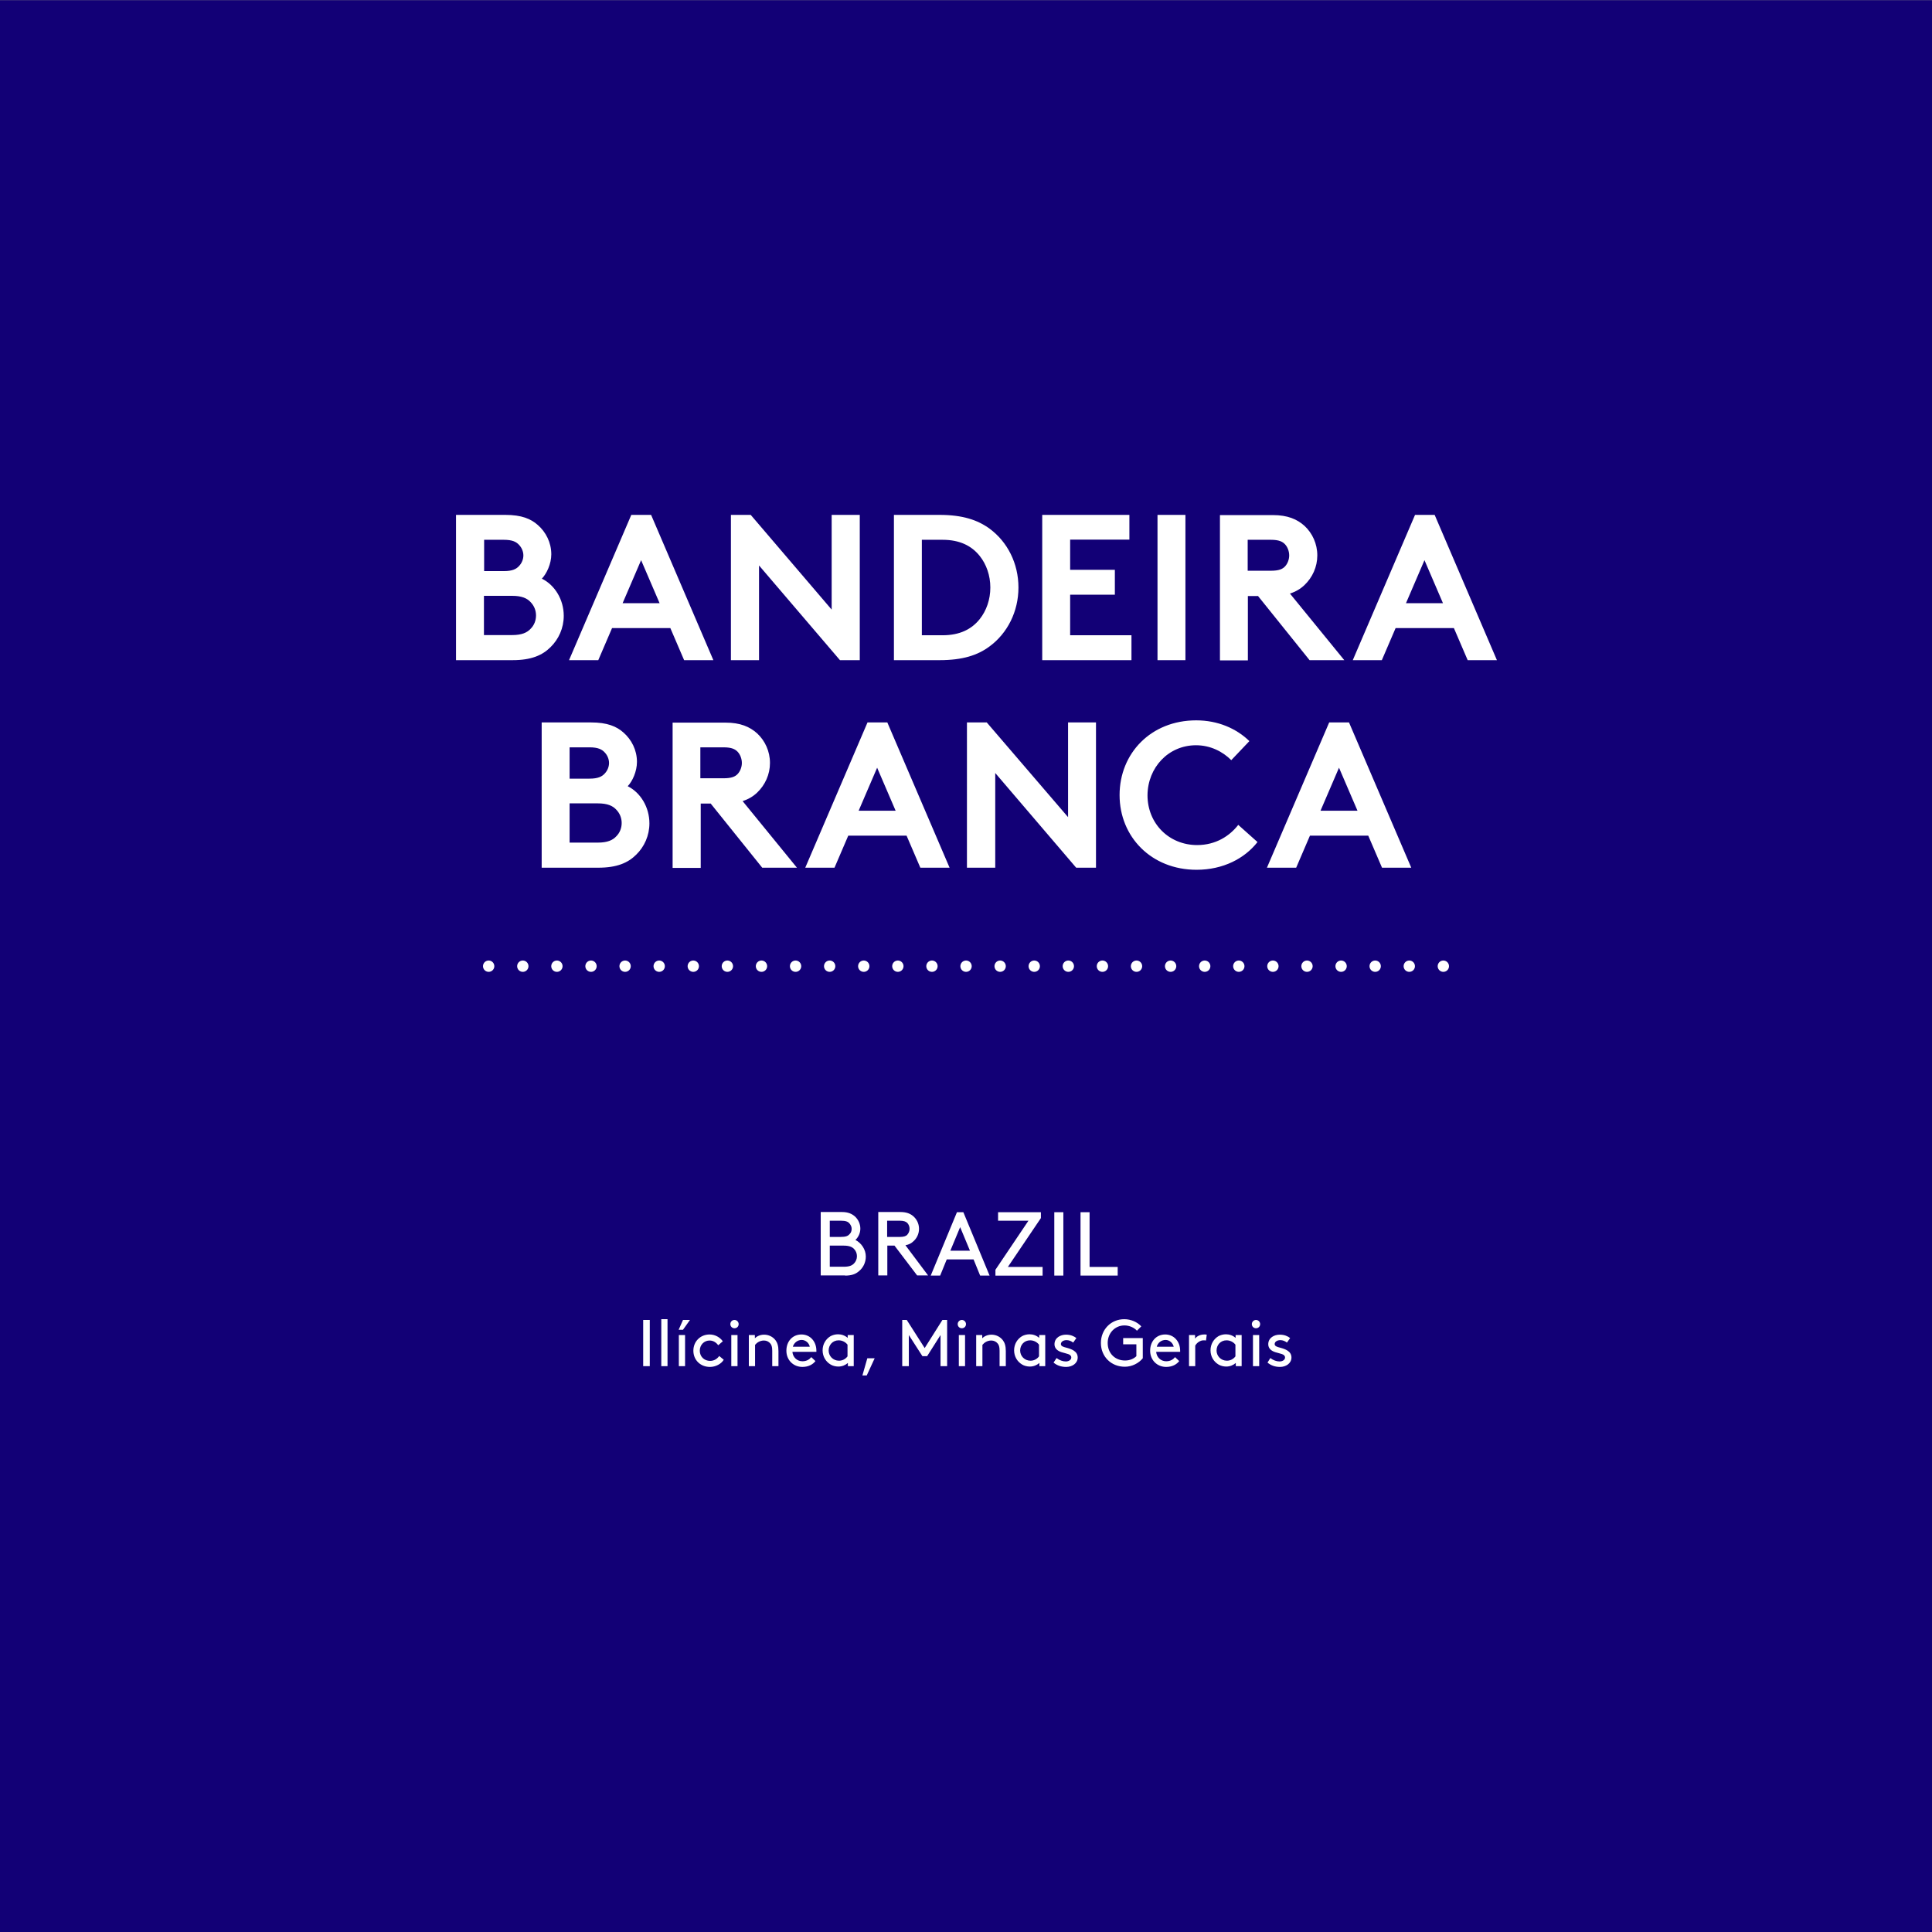 <?xml version="1.0" encoding="utf-8"?>
<!-- Generator: Adobe Illustrator 21.0.0, SVG Export Plug-In . SVG Version: 6.00 Build 0)  -->
<svg version="1.1" id="Layer_1" xmlns="http://www.w3.org/2000/svg" xmlns:xlink="http://www.w3.org/1999/xlink" x="0px" y="0px"
	 viewBox="0 0 1024 1024" style="enable-background:new 0 0 1024 1024;" xml:space="preserve">
<rect x="0" y="0" width="1024" height="1024" fill="#808080" stroke="none"/>
<style type="text/css">
	.st0{fill:#808080;}
	.st1{clip-path:url(#SVGID_2_);fill:#FFFFFF;}
	.st2{fill:none;stroke:#FFFFFF;stroke-width:6;stroke-linecap:round;stroke-linejoin:round;stroke-dasharray:0,18.071;}
	.st3{fill:none;stroke:#FFFFFF;stroke-width:6;stroke-linecap:round;stroke-linejoin:round;}
	.st4{fill:#3F3F3F;}
	.st5{clip-path:url(#SVGID_4_);fill:#FFFFFF;}
	.st6{clip-path:url(#SVGID_6_);fill:#FFFFFF;}
	.st7{fill:#80CFE3;}
	.st8{clip-path:url(#SVGID_8_);fill:#FFFFFF;}
	.st9{fill:#CCCCCC;}
	.st10{clip-path:url(#SVGID_10_);fill:#333333;}
	.st11{fill:none;stroke:#80CFE3;stroke-width:6;stroke-linecap:round;stroke-linejoin:round;stroke-dasharray:0,18.143;}
	.st12{fill:none;stroke:#80CFE3;stroke-width:6;stroke-linecap:round;stroke-linejoin:round;}
	.st13{clip-path:url(#SVGID_12_);fill:#333333;}
	.st14{fill:#E60000;}
	.st15{clip-path:url(#SVGID_14_);fill:#FFFFFF;}
	.st16{fill:#FFFFFF;}
	.st17{clip-path:url(#SVGID_16_);fill:#333333;}
	.st18{fill:none;stroke:#E60000;stroke-width:6;stroke-linecap:round;stroke-linejoin:round;stroke-dasharray:0,18.143;}
	.st19{fill:none;stroke:#E60000;stroke-width:6;stroke-linecap:round;stroke-linejoin:round;}
	.st20{clip-path:url(#SVGID_18_);fill:#333333;}
	.st21{clip-path:url(#SVGID_20_);fill:#333333;}
	.st22{fill:none;stroke:#203D98;stroke-width:6;stroke-linecap:round;stroke-linejoin:round;stroke-dasharray:0,18.143;}
	.st23{fill:none;stroke:#203D98;stroke-width:6;stroke-linecap:round;stroke-linejoin:round;}
	.st24{clip-path:url(#SVGID_22_);fill:#333333;}
	.st25{fill:#203D98;}
	.st26{clip-path:url(#SVGID_24_);fill:#FFFFFF;}
	.st27{fill:#DF1A56;}
	.st28{clip-path:url(#SVGID_26_);fill:#FFFFFF;}
	.st29{clip-path:url(#SVGID_28_);fill:#333333;}
	.st30{fill:none;stroke:#DF1A56;stroke-width:6;stroke-linecap:round;stroke-linejoin:round;stroke-dasharray:0,18.143;}
	.st31{fill:none;stroke:#DF1A56;stroke-width:6;stroke-linecap:round;stroke-linejoin:round;}
	.st32{clip-path:url(#SVGID_30_);fill:#333333;}
	.st33{fill:#CF6D03;}
	.st34{clip-path:url(#SVGID_32_);fill:#FFFFFF;}
	.st35{clip-path:url(#SVGID_34_);fill:#FFFFFF;}
	.st36{clip-path:url(#SVGID_36_);fill:#333333;}
	.st37{fill:none;stroke:#CF6D03;stroke-width:6;stroke-linecap:round;stroke-linejoin:round;stroke-dasharray:0,18.143;}
	.st38{fill:none;stroke:#CF6D03;stroke-width:6;stroke-linecap:round;stroke-linejoin:round;}
	.st39{clip-path:url(#SVGID_38_);fill:#333333;}
	.st40{fill:#6B1D03;}
	.st41{clip-path:url(#SVGID_40_);fill:#FFFFFF;}
	.st42{clip-path:url(#SVGID_42_);fill:#333333;}
	.st43{fill:none;stroke:#6B1D03;stroke-width:6;stroke-linecap:round;stroke-linejoin:round;stroke-dasharray:0,18.143;}
	.st44{fill:none;stroke:#6B1D03;stroke-width:6;stroke-linecap:round;stroke-linejoin:round;}
	.st45{clip-path:url(#SVGID_44_);fill:#333333;}
	.st46{fill:#318E54;}
	.st47{clip-path:url(#SVGID_46_);fill:#FFFFFF;}
	.st48{clip-path:url(#SVGID_48_);fill:#333333;}
	.st49{fill:none;stroke:#318E54;stroke-width:6;stroke-linecap:round;stroke-linejoin:round;stroke-dasharray:0,18.143;}
	.st50{fill:none;stroke:#318E54;stroke-width:6;stroke-linecap:round;stroke-linejoin:round;}
	.st51{clip-path:url(#SVGID_50_);fill:#333333;}
	.st52{fill:#98037E;}
	.st53{clip-path:url(#SVGID_52_);fill:#FFFFFF;}
	.st54{clip-path:url(#SVGID_54_);fill:#333333;}
	.st55{fill:none;stroke:#98037E;stroke-width:6;stroke-linecap:round;stroke-linejoin:round;stroke-dasharray:0,18.143;}
	.st56{fill:none;stroke:#98037E;stroke-width:6;stroke-linecap:round;stroke-linejoin:round;}
	.st57{clip-path:url(#SVGID_56_);fill:#333333;}
	.st58{fill:#CCA300;}
	.st59{clip-path:url(#SVGID_58_);fill:#FFFFFF;}
	.st60{clip-path:url(#SVGID_60_);fill:#FFFFFF;}
	.st61{clip-path:url(#SVGID_62_);fill:#333333;}
	.st62{fill:none;stroke:#CCA300;stroke-width:6;stroke-linecap:round;stroke-linejoin:round;stroke-dasharray:0,18.143;}
	.st63{fill:none;stroke:#CCA300;stroke-width:6;stroke-linecap:round;stroke-linejoin:round;}
	.st64{clip-path:url(#SVGID_64_);fill:#333333;}
	.st65{fill:#91AA4A;}
	.st66{clip-path:url(#SVGID_66_);fill:#FFFFFF;}
	.st67{clip-path:url(#SVGID_68_);fill:#333333;}
	.st68{fill:none;stroke:#91AA4A;stroke-width:6;stroke-linecap:round;stroke-linejoin:round;stroke-dasharray:0,18.143;}
	.st69{fill:none;stroke:#91AA4A;stroke-width:6;stroke-linecap:round;stroke-linejoin:round;}
	.st70{clip-path:url(#SVGID_70_);fill:#333333;}
	.st71{fill:#038EB1;}
	.st72{clip-path:url(#SVGID_72_);fill:#FFFFFF;}
	.st73{clip-path:url(#SVGID_74_);fill:#333333;}
	.st74{fill:none;stroke:#038EB1;stroke-width:6;stroke-linecap:round;stroke-linejoin:round;stroke-dasharray:0,18.143;}
	.st75{fill:none;stroke:#038EB1;stroke-width:6;stroke-linecap:round;stroke-linejoin:round;}
	.st76{clip-path:url(#SVGID_76_);fill:#333333;}
	.st77{fill:#120076;}
	.st78{clip-path:url(#SVGID_78_);fill:#FFFFFF;}
	.st79{clip-path:url(#SVGID_80_);fill:#333333;}
	.st80{fill:none;stroke:#120076;stroke-width:6;stroke-linecap:round;stroke-linejoin:round;stroke-dasharray:0,18.143;}
	.st81{fill:none;stroke:#120076;stroke-width:6;stroke-linecap:round;stroke-linejoin:round;}
	.st82{clip-path:url(#SVGID_82_);fill:#333333;}
	.st83{fill:#731027;}
	.st84{clip-path:url(#SVGID_84_);fill:#FFFFFF;}
	.st85{clip-path:url(#SVGID_86_);fill:#333333;}
	.st86{fill:none;stroke:#731027;stroke-width:6;stroke-linecap:round;stroke-linejoin:round;stroke-dasharray:0,18.143;}
	.st87{fill:none;stroke:#731027;stroke-width:6;stroke-linecap:round;stroke-linejoin:round;}
	.st88{clip-path:url(#SVGID_88_);fill:#333333;}
</style>
<rect y="0.1" class="st77" width="1024" height="1024"/>
<g>
	<defs>
		<rect id="SVGID_77_" x="-9" y="-6.9" width="1042" height="1032"/>
	</defs>
	<clipPath id="SVGID_2_">
		<use xlink:href="#SVGID_77_"  style="overflow:visible;"/>
	</clipPath>
	<path class="st1" d="M709.7,406.9l9.8,22.8h-19.6L709.7,406.9z M687,459.9l7.3-17h30.9l7.3,17h15.5l-33-77h-10.5l-33,77H687z
		 M633.9,395c7.6,0,14.1,3.3,18.7,7.9l9.6-10.1c-6.9-6.7-16.7-11-28.2-11c-24,0-40.6,17.5-40.6,39.6c0,22.1,16.8,39.6,40.8,39.6
		c14.1,0,25.5-6,32.3-14.7l-10.2-9.1c-4.5,5.8-11.8,10.7-21.8,10.7c-14.9,0-26.3-11.4-26.3-26.4C608.3,406.8,619.3,395,633.9,395
		 M512.6,459.9h14.9v-50.2l42.9,50.2h10.5v-77h-14.8v50.2L523,382.9h-10.5V459.9z M464.9,406.9l9.8,22.8h-19.6L464.9,406.9z
		 M442.3,459.9l7.3-17h30.9l7.3,17h15.5l-33-77h-10.5l-33,77H442.3z M371.2,412.6v-16.5h12.3c4.3,0,6.2,1,7.5,2.4
		c1.3,1.4,2.2,3.6,2.2,5.9c0,2.2-0.9,4.4-2.2,5.8s-3.2,2.3-7.5,2.3H371.2z M376.6,425.8l27.4,34.1h18.4l-28.8-35.3
		c3.1-1,5.6-2.5,7.7-4.5c4.2-4,6.8-9.6,6.8-15.7c0-6.2-2.6-11.8-6.8-15.7c-3.9-3.5-8.9-5.7-16.8-5.7h-28v77h14.9v-34.1H376.6z
		 M301.9,446.7v-20.9h14.9c5.2,0,8,1.3,9.9,3.4c1.8,1.9,2.8,4.3,2.8,7s-1,5.2-2.8,7c-1.9,2.1-4.7,3.4-9.9,3.4H301.9z M301.9,396.1
		h10.5c4.6,0,6.7,1.1,8.2,2.8c1.3,1.4,2.2,3.4,2.2,5.5c0,2.1-0.9,4.1-2.2,5.5c-1.5,1.7-3.6,2.8-8.2,2.8h-10.5V396.1z M287.1,382.9
		v77h30c9.9,0,15.8-2.6,20.1-6.9c4.3-4.2,7-10.1,7-16.6c0-8.6-4.7-16.3-11.5-19.7c2.5-2.6,4.9-7.8,4.9-12.9c0-6.3-2.9-11.8-7.1-15.5
		c-3.7-3.3-8.6-5.4-17.3-5.4H287.1z"/>
	<path class="st1" d="M755,296.9l9.8,22.8h-19.6L755,296.9z M732.4,349.9l7.3-17h30.9l7.3,17h15.5l-33-77h-10.4l-33,77H732.4z
		 M661.3,302.6v-16.5h12.3c4.3,0,6.2,1,7.5,2.4c1.3,1.4,2.2,3.6,2.2,5.9c0,2.2-0.9,4.4-2.2,5.8s-3.2,2.3-7.5,2.3H661.3z
		 M666.7,315.8l27.4,34.1h18.4l-28.8-35.3c3.1-1,5.6-2.5,7.7-4.5c4.2-4,6.8-9.6,6.8-15.7c0-6.2-2.6-11.8-6.8-15.7
		c-3.9-3.5-8.9-5.7-16.8-5.7h-28v77h14.8v-34.1H666.7z M613.5,349.9h14.8v-77h-14.8V349.9z M598.6,286.1v-13.2h-46.2v77h47.3v-13.2
		h-32.5v-21.5h23.7v-13.2h-23.7v-16H598.6z M473.8,272.9v77H498c12.2,0,20.2-2.6,26.5-7.3c9.5-7,15.3-18.5,15.3-31.2
		c0-12.8-5.8-24.2-15.3-31.2c-6.3-4.6-14.3-7.3-26.5-7.3H473.8z M524.9,311.4c0,6.4-2.1,12.3-5.6,16.7c-4.3,5.4-10.6,8.6-19.7,8.6
		h-11v-50.6h11c9.1,0,15.4,3.2,19.7,8.6C522.8,299.1,524.9,305,524.9,311.4 M387.4,349.9h14.9v-50.2l42.9,50.2h10.5v-77h-14.9v50.2
		l-42.9-50.2h-10.5V349.9z M339.8,296.9l9.8,22.8H330L339.8,296.9z M317.1,349.9l7.3-17h30.9l7.3,17h15.5l-33-77h-10.5l-33,77H317.1
		z M256.5,336.7v-20.9h14.9c5.2,0,8,1.3,9.9,3.4c1.8,1.9,2.8,4.3,2.8,7s-1,5.2-2.8,7c-1.9,2.1-4.7,3.4-9.9,3.4H256.5z M256.5,286.1
		H267c4.6,0,6.7,1.1,8.2,2.8c1.3,1.4,2.2,3.4,2.2,5.5c0,2.1-0.9,4.1-2.2,5.5c-1.5,1.7-3.6,2.8-8.2,2.8h-10.4V286.1z M241.7,272.9v77
		h30c9.9,0,15.8-2.6,20.1-6.9c4.3-4.2,7-10.1,7-16.6c0-8.6-4.7-16.3-11.6-19.7c2.5-2.6,5-7.8,5-12.9c0-6.3-2.9-11.8-7.1-15.5
		c-3.7-3.3-8.6-5.4-17.3-5.4H241.7z"/>
	<path class="st1" d="M671.8,722.2c1.8,1.5,4,2.3,6.6,2.3c3.2,0,6.1-1.9,6.1-5c0-3.4-3.4-4.5-6-5.2c-1.6-0.4-2.9-0.8-2.9-1.9
		c0-1.3,1.4-2.1,3-2.1c1.3,0,2.5,0.5,3.5,1.3l1.7-2.4c-1.3-1-3-1.8-5.5-1.8c-2.9,0-6.1,1.6-6.1,5.1c0,2.3,1.8,3.6,3.8,4.2
		c2.4,0.8,5.1,0.9,5.1,2.8c0,1.3-1.4,2.1-2.9,2.1c-1.6,0-3.3-0.6-4.9-1.8L671.8,722.2z M663.5,701.8c0,1.2,0.9,2.2,2.2,2.2
		c1.2,0,2.2-0.9,2.2-2.2c0-1.2-1-2.2-2.2-2.2C664.5,699.6,663.5,700.6,663.5,701.8 M664.1,724.1h3.3v-16.5h-3.3V724.1z M654.8,718.9
		c-1.1,1.5-2.8,2.3-4.5,2.3c-3.2,0-5.5-2.5-5.5-5.4c0-2.9,2.1-5.4,5.3-5.4c2,0,3.7,1,4.7,2.3V718.9z M654.9,724.1h3.2v-16.5h-3.2
		v1.5c-1.5-1.3-3.3-1.9-5.1-1.9c-1.5,0-2.9,0.4-4,1c-2.5,1.5-4.2,4.2-4.2,7.5c0,3.3,1.7,6,4.2,7.5c1.1,0.7,2.7,1.1,4.1,1.1
		c2,0,3.7-0.7,5.1-1.9V724.1z M639.6,707.4c-0.4-0.1-0.9-0.1-1.3-0.1c-2.4,0-4.1,1.1-4.9,2.2v-1.9h-3.2v16.5h3.3v-10.9
		c0.9-1.6,2.7-2.8,4.4-2.8c0.5,0,0.9,0,1.3,0.1L639.6,707.4z M617.8,710.2c2,0,3.8,1.5,4.3,3.6h-9
		C613.7,711.6,615.6,710.2,617.8,710.2 M625.5,716.6c0-0.3,0-0.6,0-0.7c0-4.9-3.3-8.6-7.9-8.6c-4.7,0-8,3.6-8,8.6s3.7,8.6,8.5,8.6
		c3.4,0,5.7-1.5,6.9-3.1l-2.2-2.1c-0.9,1.1-2.3,2.2-4.7,2.2c-2.9,0-5.1-2.2-5.3-5H625.5z M605.8,709.2h-10.5v3.3h7v6.3
		c-1.3,1.3-3.4,2.3-6,2.3c-5.2,0-9.2-3.7-9.2-9.3c0-5.3,3.9-9.3,8.9-9.3c2.6,0,5.2,1.2,6.6,2.8l2.3-2.3c-2.1-2.3-5.5-3.8-9-3.8
		c-7.1,0-12.4,5.5-12.4,12.6c0,7.2,5.4,12.6,12.7,12.6c3.8,0,7.4-1.9,9.5-4.5V709.2z M558.4,722.2c1.8,1.5,4,2.3,6.7,2.3
		c3.2,0,6.1-1.9,6.1-5c0-3.4-3.4-4.5-6-5.2c-1.6-0.4-2.9-0.8-2.9-1.9c0-1.3,1.4-2.1,3-2.1c1.3,0,2.5,0.5,3.5,1.3l1.7-2.4
		c-1.3-1-3-1.8-5.5-1.8c-2.9,0-6.1,1.6-6.1,5.1c0,2.3,1.8,3.6,3.8,4.2c2.4,0.8,5.1,0.9,5.1,2.8c0,1.3-1.4,2.1-2.9,2.1
		c-1.6,0-3.3-0.6-4.9-1.8L558.4,722.2z M550.7,718.9c-1.1,1.5-2.8,2.3-4.5,2.3c-3.2,0-5.5-2.5-5.5-5.4c0-2.9,2.1-5.4,5.3-5.4
		c2,0,3.7,1,4.7,2.3V718.9z M550.8,724.1h3.2v-16.5h-3.2v1.5c-1.5-1.3-3.3-1.9-5.1-1.9c-1.5,0-2.9,0.4-4,1c-2.5,1.5-4.2,4.2-4.2,7.5
		c0,3.3,1.7,6,4.2,7.5c1.1,0.7,2.7,1.1,4.1,1.1c2,0,3.7-0.7,5.1-1.9V724.1z M520.6,707.6h-3.2v16.5h3.3v-11.3c1-1.2,2.6-2.3,4.7-2.3
		c1.4,0,2.6,0.6,3.4,1.6c0.6,0.7,1,1.7,1,3.8v8.2h3.3v-8c0-2.8-0.6-4.5-1.6-5.8c-1.4-1.8-3.6-2.9-6-2.9c-2.4,0-4.1,1.1-4.9,1.9
		V707.6z M507.6,701.8c0,1.2,0.9,2.2,2.2,2.2c1.2,0,2.2-0.9,2.2-2.2c0-1.2-1-2.2-2.2-2.2C508.6,699.6,507.6,700.6,507.6,701.8
		 M508.2,724.1h3.3v-16.5h-3.3V724.1z M498.5,707.6v16.5h3.5v-24.5h-2.5l-9.4,14.9l-9.5-14.9h-2.4v24.5h3.5v-16.5l7.2,11.2h2.5
		L498.5,707.6z M459.7,719.9l-2.6,9.1h2.3l4.2-9.1H459.7z M449.2,718.9c-1.1,1.5-2.8,2.3-4.5,2.3c-3.2,0-5.5-2.5-5.5-5.4
		c0-2.9,2.1-5.4,5.3-5.4c2,0,3.7,1,4.7,2.3V718.9z M449.3,724.1h3.2v-16.5h-3.2v1.5c-1.5-1.3-3.3-1.9-5.1-1.9c-1.5,0-2.9,0.4-4,1
		c-2.5,1.5-4.2,4.2-4.2,7.5c0,3.3,1.7,6,4.2,7.5c1.1,0.7,2.7,1.1,4.1,1.1c2,0,3.7-0.7,5.1-1.9V724.1z M424.9,710.2
		c2,0,3.9,1.5,4.3,3.6h-9C420.9,711.6,422.8,710.2,424.9,710.2 M432.7,716.6c0-0.3,0-0.6,0-0.7c0-4.9-3.3-8.6-7.9-8.6
		c-4.7,0-8,3.6-8,8.6s3.7,8.6,8.5,8.6c3.4,0,5.7-1.5,6.9-3.1l-2.2-2.1c-0.9,1.1-2.3,2.2-4.7,2.2c-2.9,0-5.1-2.2-5.3-5H432.7z
		 M400.1,707.6h-3.2v16.5h3.3v-11.3c1-1.2,2.6-2.3,4.7-2.3c1.4,0,2.6,0.6,3.4,1.6c0.6,0.7,1,1.7,1,3.8v8.2h3.3v-8
		c0-2.8-0.6-4.5-1.6-5.8c-1.4-1.8-3.6-2.9-6-2.9c-2.4,0-4.1,1.1-4.9,1.9V707.6z M387.1,701.8c0,1.2,0.9,2.2,2.2,2.2
		c1.2,0,2.2-0.9,2.2-2.2c0-1.2-1-2.2-2.2-2.2C388,699.6,387.1,700.6,387.1,701.8 M387.6,724.1h3.3v-16.5h-3.3V724.1z M381.2,718.7
		c-1,1.4-2.6,2.6-4.8,2.6c-3.1,0-5.5-2.2-5.5-5.4c0-3.1,2.3-5.4,5.2-5.4c2.1,0,3.6,1.2,4.6,2.5l2.4-2.1c-1.5-2.1-4.1-3.6-7-3.6
		c-4.9,0-8.6,3.7-8.6,8.6c0,4.9,3.7,8.6,8.8,8.6c3,0,6-1.6,7.3-3.8L381.2,718.7z M362,704.8l3.7-5.2H362l-2.3,5.2H362z M359.8,724.1
		h3.3v-16.5h-3.3V724.1z M350.5,724.1h3.3v-24.9h-3.3V724.1z M340.9,724.1h3.5v-24.5h-3.5V724.1z"/>
	<path class="st1" d="M577.5,642.5h-4.8v33.6h19.7v-4.6h-14.9V642.5z M558.8,676.1h4.8v-33.6h-4.8V676.1z M529,647h16.1L527.6,673
		v3.1h25v-4.6h-18.4l17.5-25.9v-3.1H529V647z M508.9,650.4l5.2,12.5h-10.4L508.9,650.4z M519.5,676.1h5l-13.9-33.6h-3.4l-13.9,33.6
		h5l3.5-8.6h14.2L519.5,676.1z M470.2,655.7V647h6.7c2.2,0,3.3,0.5,4,1.2s1.2,1.9,1.2,3.1c0,1.2-0.5,2.3-1.2,3.1s-1.9,1.2-4,1.2
		H470.2z M474.1,660.2l12,15.8h5.8l-12-16c1.7-0.3,2.9-0.9,3.9-1.8c2-1.6,3.3-4.1,3.3-6.9c0-2.8-1.3-5.3-3.3-6.9
		c-1.5-1.2-3.5-2-6.5-2h-11.8v33.6h4.8v-15.8H474.1z M447.9,676.1c3.4,0,5.6-0.8,7.3-2.3c2.3-1.8,3.7-4.7,3.7-7.8
		c0-3.8-2.4-7.2-5.5-8.8c1.6-1.5,2.6-3.7,2.6-6c0-2.5-1.1-4.8-2.8-6.4c-1.6-1.4-3.6-2.4-6.9-2.4H435v33.6H447.9z M439.8,655.7V647
		h5.8c2.7,0,3.8,0.5,4.6,1.4c0.7,0.8,1.2,1.8,1.2,2.9c0,1.2-0.4,2.2-1.2,2.9c-0.8,0.9-1.9,1.4-4.6,1.4H439.8z M439.8,671.5v-11.3
		h7.3c3,0,4.5,0.7,5.5,1.7c1,1,1.6,2.4,1.6,3.9s-0.6,2.9-1.6,3.9c-1.1,1.1-2.5,1.7-5.5,1.7H439.8z"/>
</g>
<line class="st2" x1="277.1" y1="512.1" x2="756" y2="512.1"/>
<path class="st3" d="M765,512.1L765,512.1 M259,512.1L259,512.1"/>
</svg>
